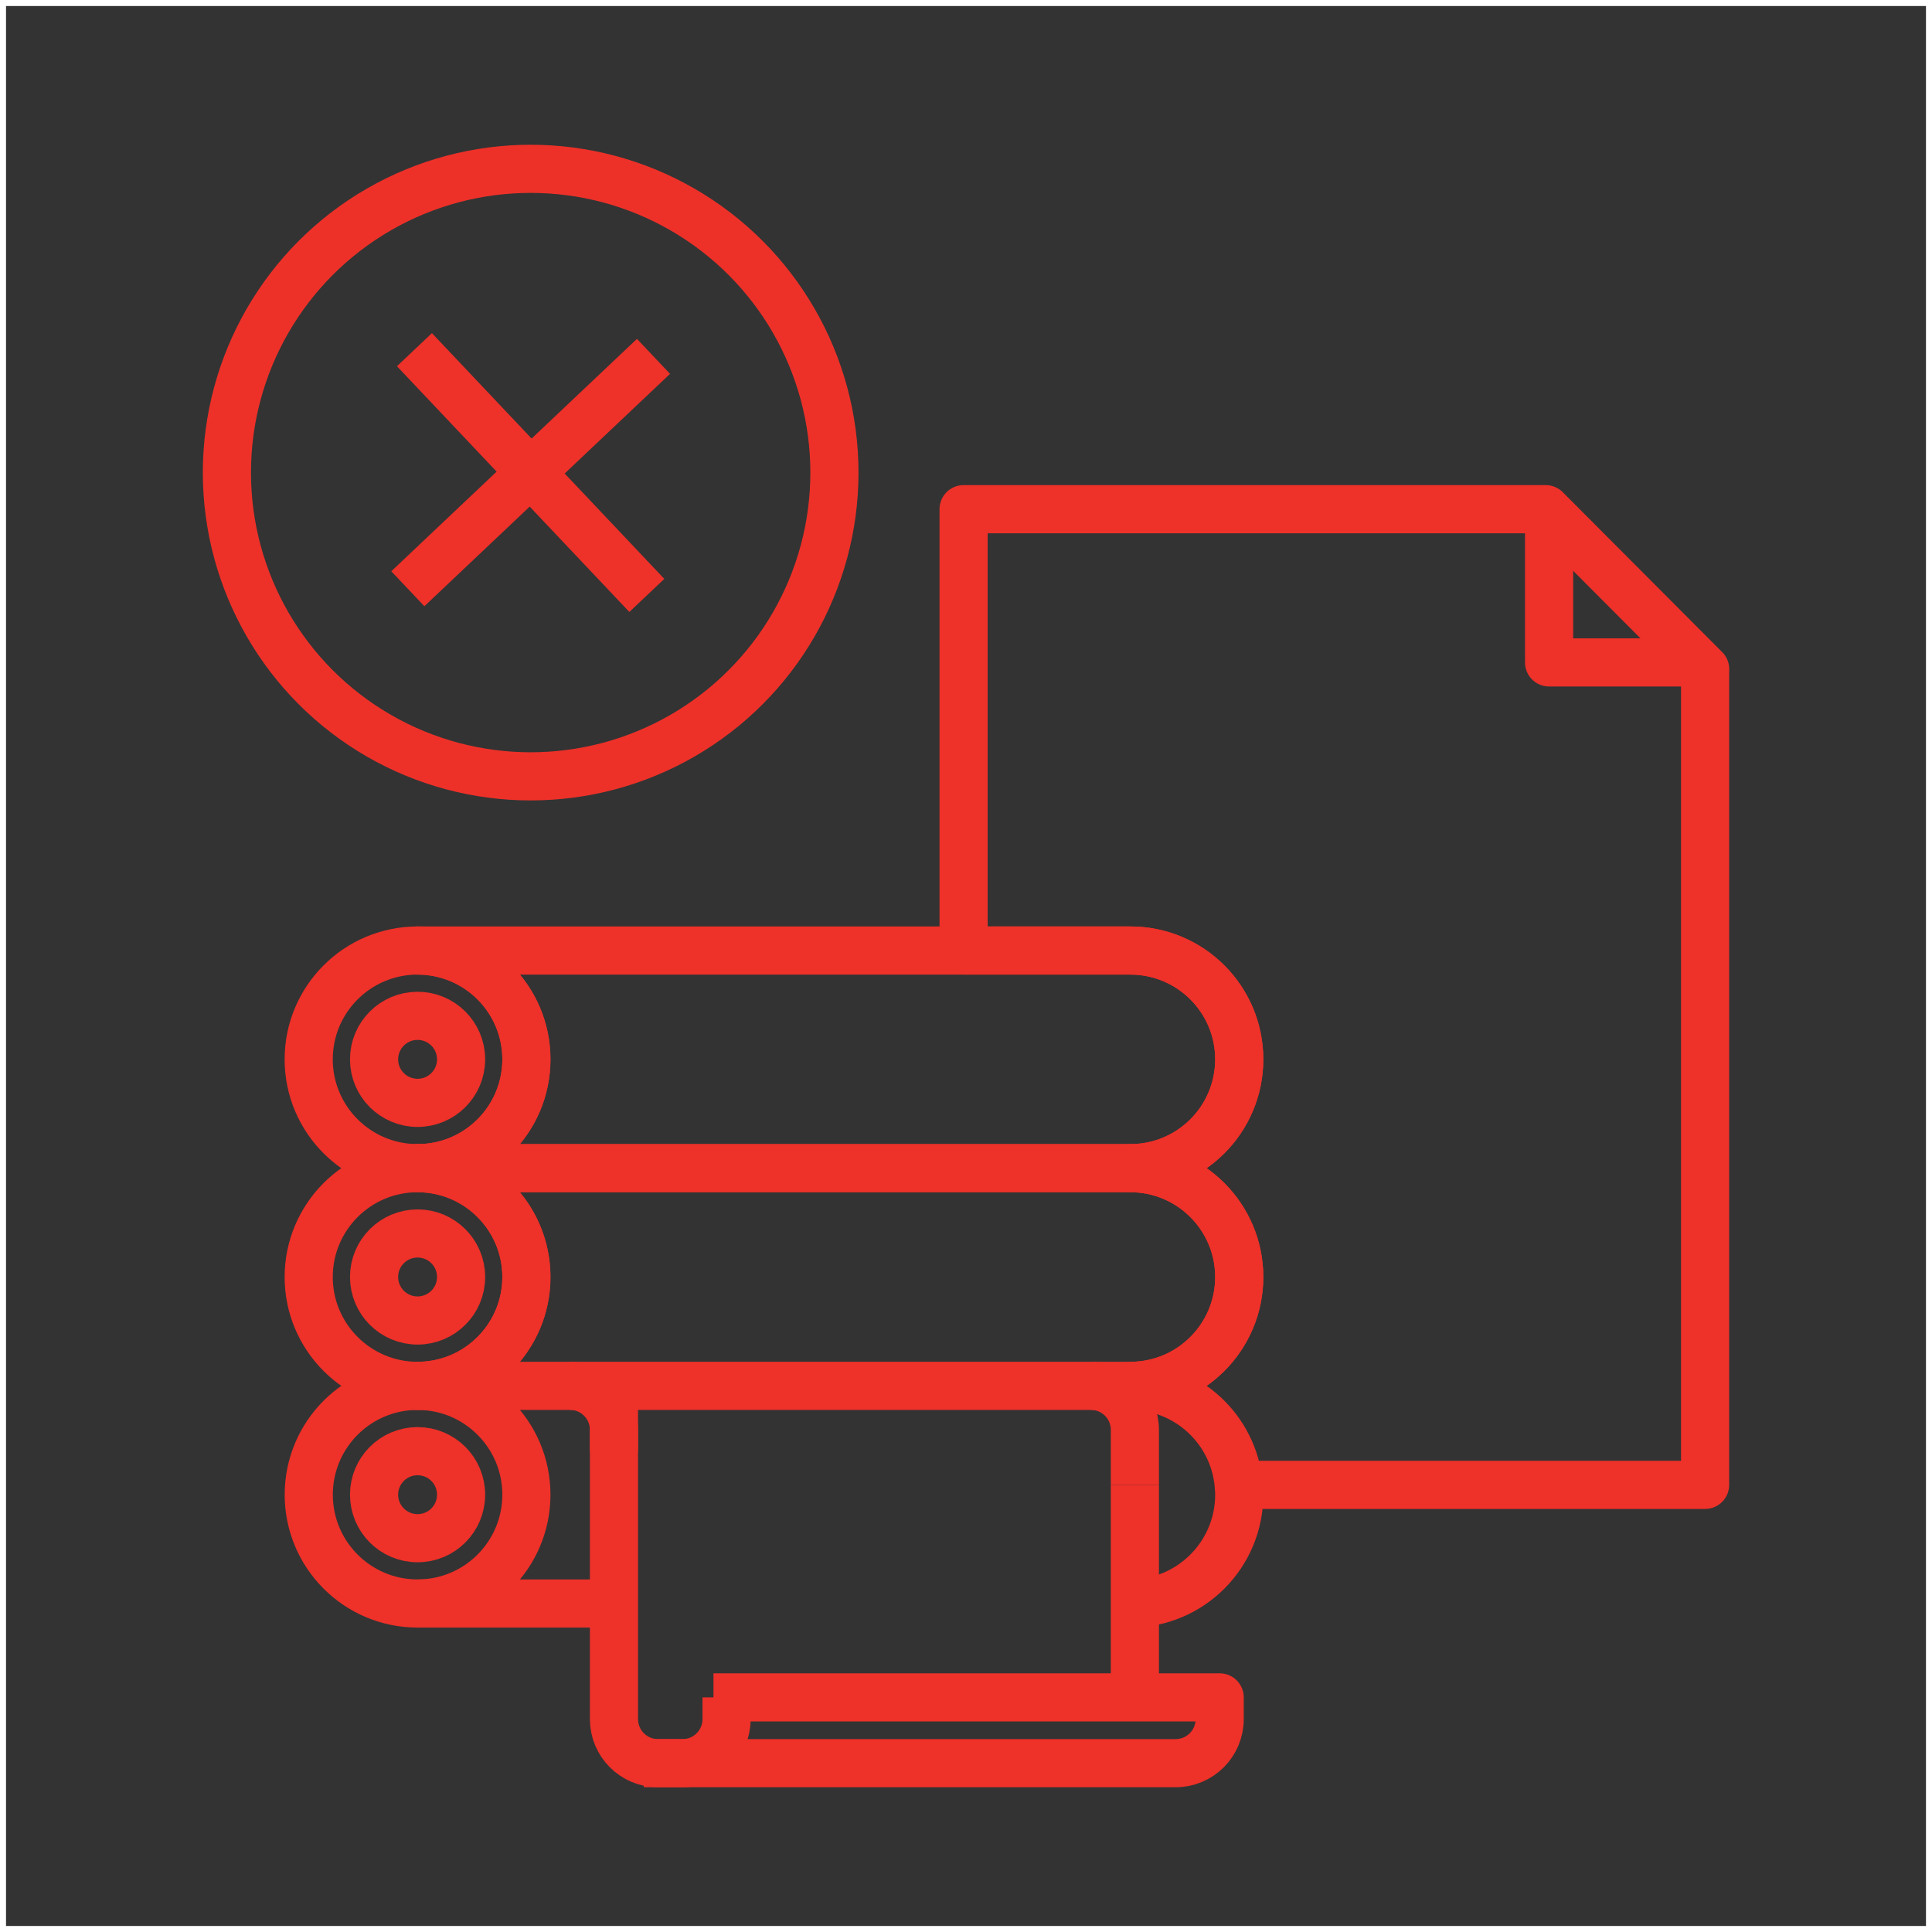 <?xml version="1.0" encoding="UTF-8"?> <svg xmlns="http://www.w3.org/2000/svg" id="Layer_2" data-name="Layer 2" viewBox="0 0 321 321"><rect x="0" y="0" width="321" height="321" fill="#333333" stroke="none"/><defs><style> .cls-1 { stroke: #fff; stroke-miterlimit: 10; } .cls-1, .cls-2, .cls-3 { fill: none; } .cls-2 { stroke: #ee3129; } .cls-2, .cls-3 { stroke-linejoin: round; stroke-width: 8px; } .cls-3 { stroke: #ed3129; } </style></defs><g id="Icons"><g><g><g><g><path class="cls-2" d="M87.46,176.01c0,9.99-8.1,18.08-18.08,18.08s-18.09-8.09-18.09-18.08,8.1-18.08,18.09-18.08,18.08,8.09,18.08,18.08Z"></path><path class="cls-2" d="M87.46,212.18c0,9.98-8.1,18.08-18.08,18.08s-18.09-8.1-18.09-18.08,8.1-18.09,18.09-18.09,18.08,8.1,18.08,18.09Z"></path><circle class="cls-2" cx="69.38" cy="248.34" r="18.08"></circle><circle class="cls-2" cx="69.38" cy="176.01" r="7.23"></circle><circle class="cls-2" cx="69.38" cy="212.17" r="7.23"></circle><circle class="cls-2" cx="69.38" cy="248.34" r="7.23"></circle><line class="cls-2" x1="69.38" y1="266.42" x2="101.58" y2="266.42"></line><g><path class="cls-2" d="M102.01,230.25v55.38c0,4.04,3.28,7.32,7.32,7.32h86c4.04,0,7.32-3.28,7.32-7.32v-3.61h-84.11"></path><path class="cls-2" d="M106.96,292.95h6.44c4.04,0,7.32-3.28,7.32-7.32v-3.61"></path><polyline class="cls-2" points="188.56 246.71 188.56 248.5 188.56 281.57"></polyline><path class="cls-2" d="M102.01,241.18v-3.61c0-4.04-3.27-7.32-7.32-7.32"></path><path class="cls-2" d="M188.56,246.71v-9.14c0-4.04-3.27-7.32-7.32-7.32"></path></g><path class="cls-2" d="M205.81,246.71c.06.54.09,1.07.09,1.62,0,9.99-8.1,18.09-18.09,18.09"></path></g><g><polyline class="cls-2" points="257.38 85.22 257.38 110.06 283.3 110.06"></polyline><g><path class="cls-2" d="M205.9,176.01c0,9.99-8.1,18.08-18.09,18.08h-118.43c9.98,0,18.08-8.09,18.08-18.08s-8.1-18.08-18.08-18.08h118.43c9.99,0,18.09,8.09,18.09,18.08Z"></path><path class="cls-2" d="M205.9,212.18c0,9.98-8.1,18.08-18.09,18.08h-118.43c9.98,0,18.08-8.1,18.08-18.08s-8.1-18.09-18.08-18.09h118.43c9.99,0,18.09,8.1,18.09,18.09Z"></path><path class="cls-2" d="M283.3,111.17v135.54h-77.49c-.81-9.22-8.56-16.45-18-16.45,9.99,0,18.09-8.1,18.09-18.08s-8.1-18.09-18.09-18.09c9.99,0,18.09-8.09,18.09-18.08s-8.1-18.08-18.09-18.08h-27.71v-73.33h96.72l25.38,25.46,1.11,1.11Z"></path></g></g></g><g><circle class="cls-3" cx="88.17" cy="78.52" r="50.47"></circle><g><line class="cls-2" x1="67.76" y1="97.82" x2="108.58" y2="59.21"></line><line class="cls-2" x1="68.86" y1="58.1" x2="107.47" y2="98.93"></line></g></g></g><rect class="cls-1" x=".5" y=".5" width="320" height="320"></rect></g></g></svg> 
